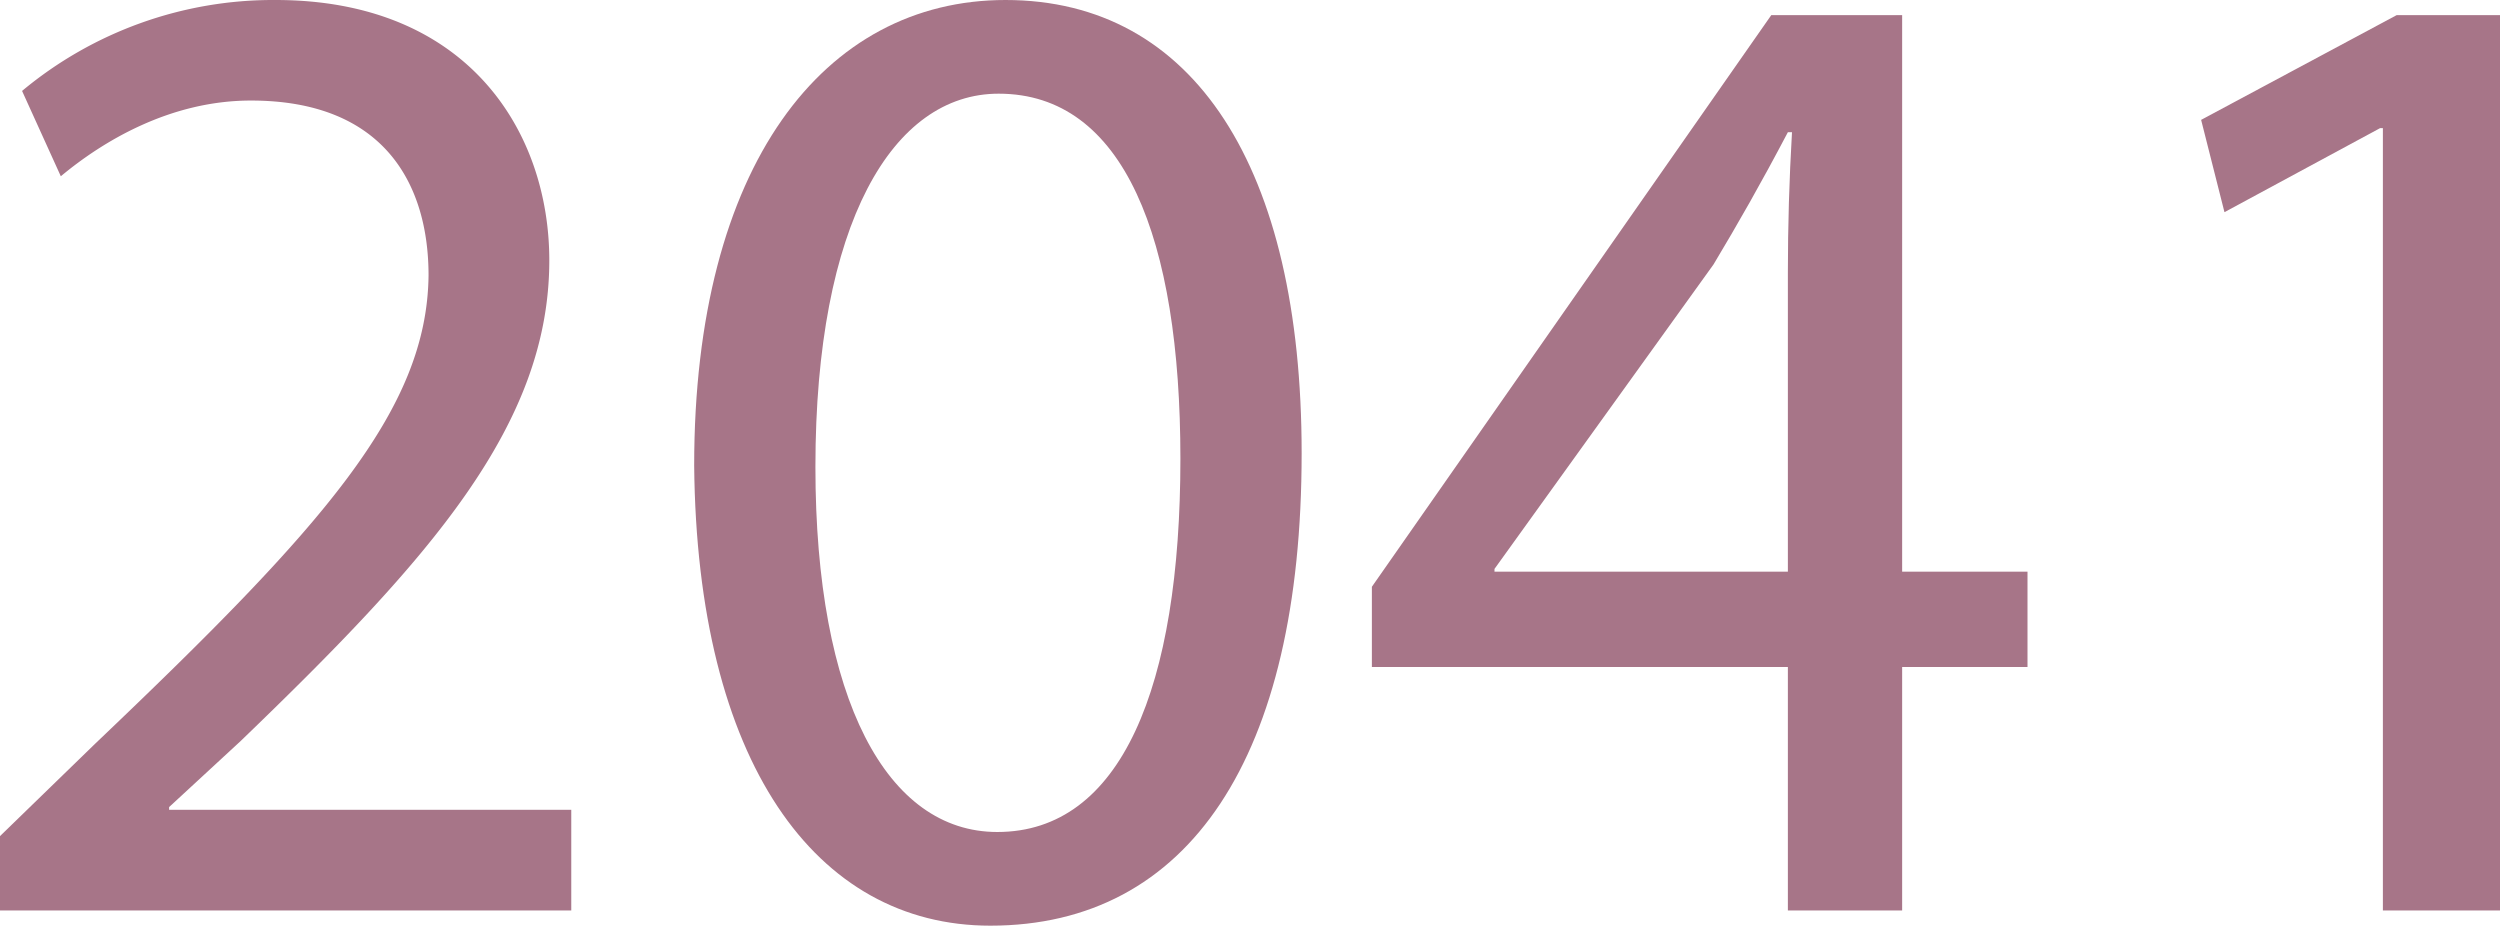 <?xml version="1.0" encoding="UTF-8"?> <svg xmlns="http://www.w3.org/2000/svg" viewBox="0 0 254.87 94.37"> <defs> <style>.cls-1{fill:#a77588;}</style> </defs> <title>Ресурс 5</title> <g id="Слой_2" data-name="Слой 2"> <g id="Слой_1-2" data-name="Слой 1"> <path class="cls-1" d="M0,92.82V85.24l9.69-9.41c23.31-22.19,33.84-34,34-47.75,0-9.26-4.49-17.83-18.11-17.83-8.29,0-15.17,4.21-19.38,7.72L2.25,9.27A40,40,0,0,1,28.08,0C47.75,0,56,13.48,56,26.54c0,16.85-12.22,30.47-31.46,49l-7.3,6.74v.28h41V92.82Z"></path> <path class="cls-1" d="M132.7,46.2c0,31-11.51,48.17-31.74,48.17-17.83,0-29.91-16.71-30.19-46.91C70.77,16.85,84,0,102.51,0,121.75,0,132.7,17.13,132.7,46.2ZM83.13,47.6c0,23.74,7.3,37.22,18.54,37.22,12.63,0,18.67-14.75,18.67-38.06,0-22.47-5.75-37.21-18.53-37.21C91,9.55,83.13,22.75,83.13,47.6Z"></path> <path class="cls-1" d="M182.27,92.82V68H139.86V59.82L180.58,1.54h13.34V58.28H206.7V68H193.92V92.82Zm0-34.54V27.8q0-7.15.42-14.32h-.42c-2.81,5.34-5.06,9.27-7.58,13.48L152.36,58v.28Z"></path> <path class="cls-1" d="M242.93,13.06h-.28l-15.87,8.57-2.38-9.41L244.34,1.54h10.53V92.82H242.93Z"></path> </g> </g> </svg> 